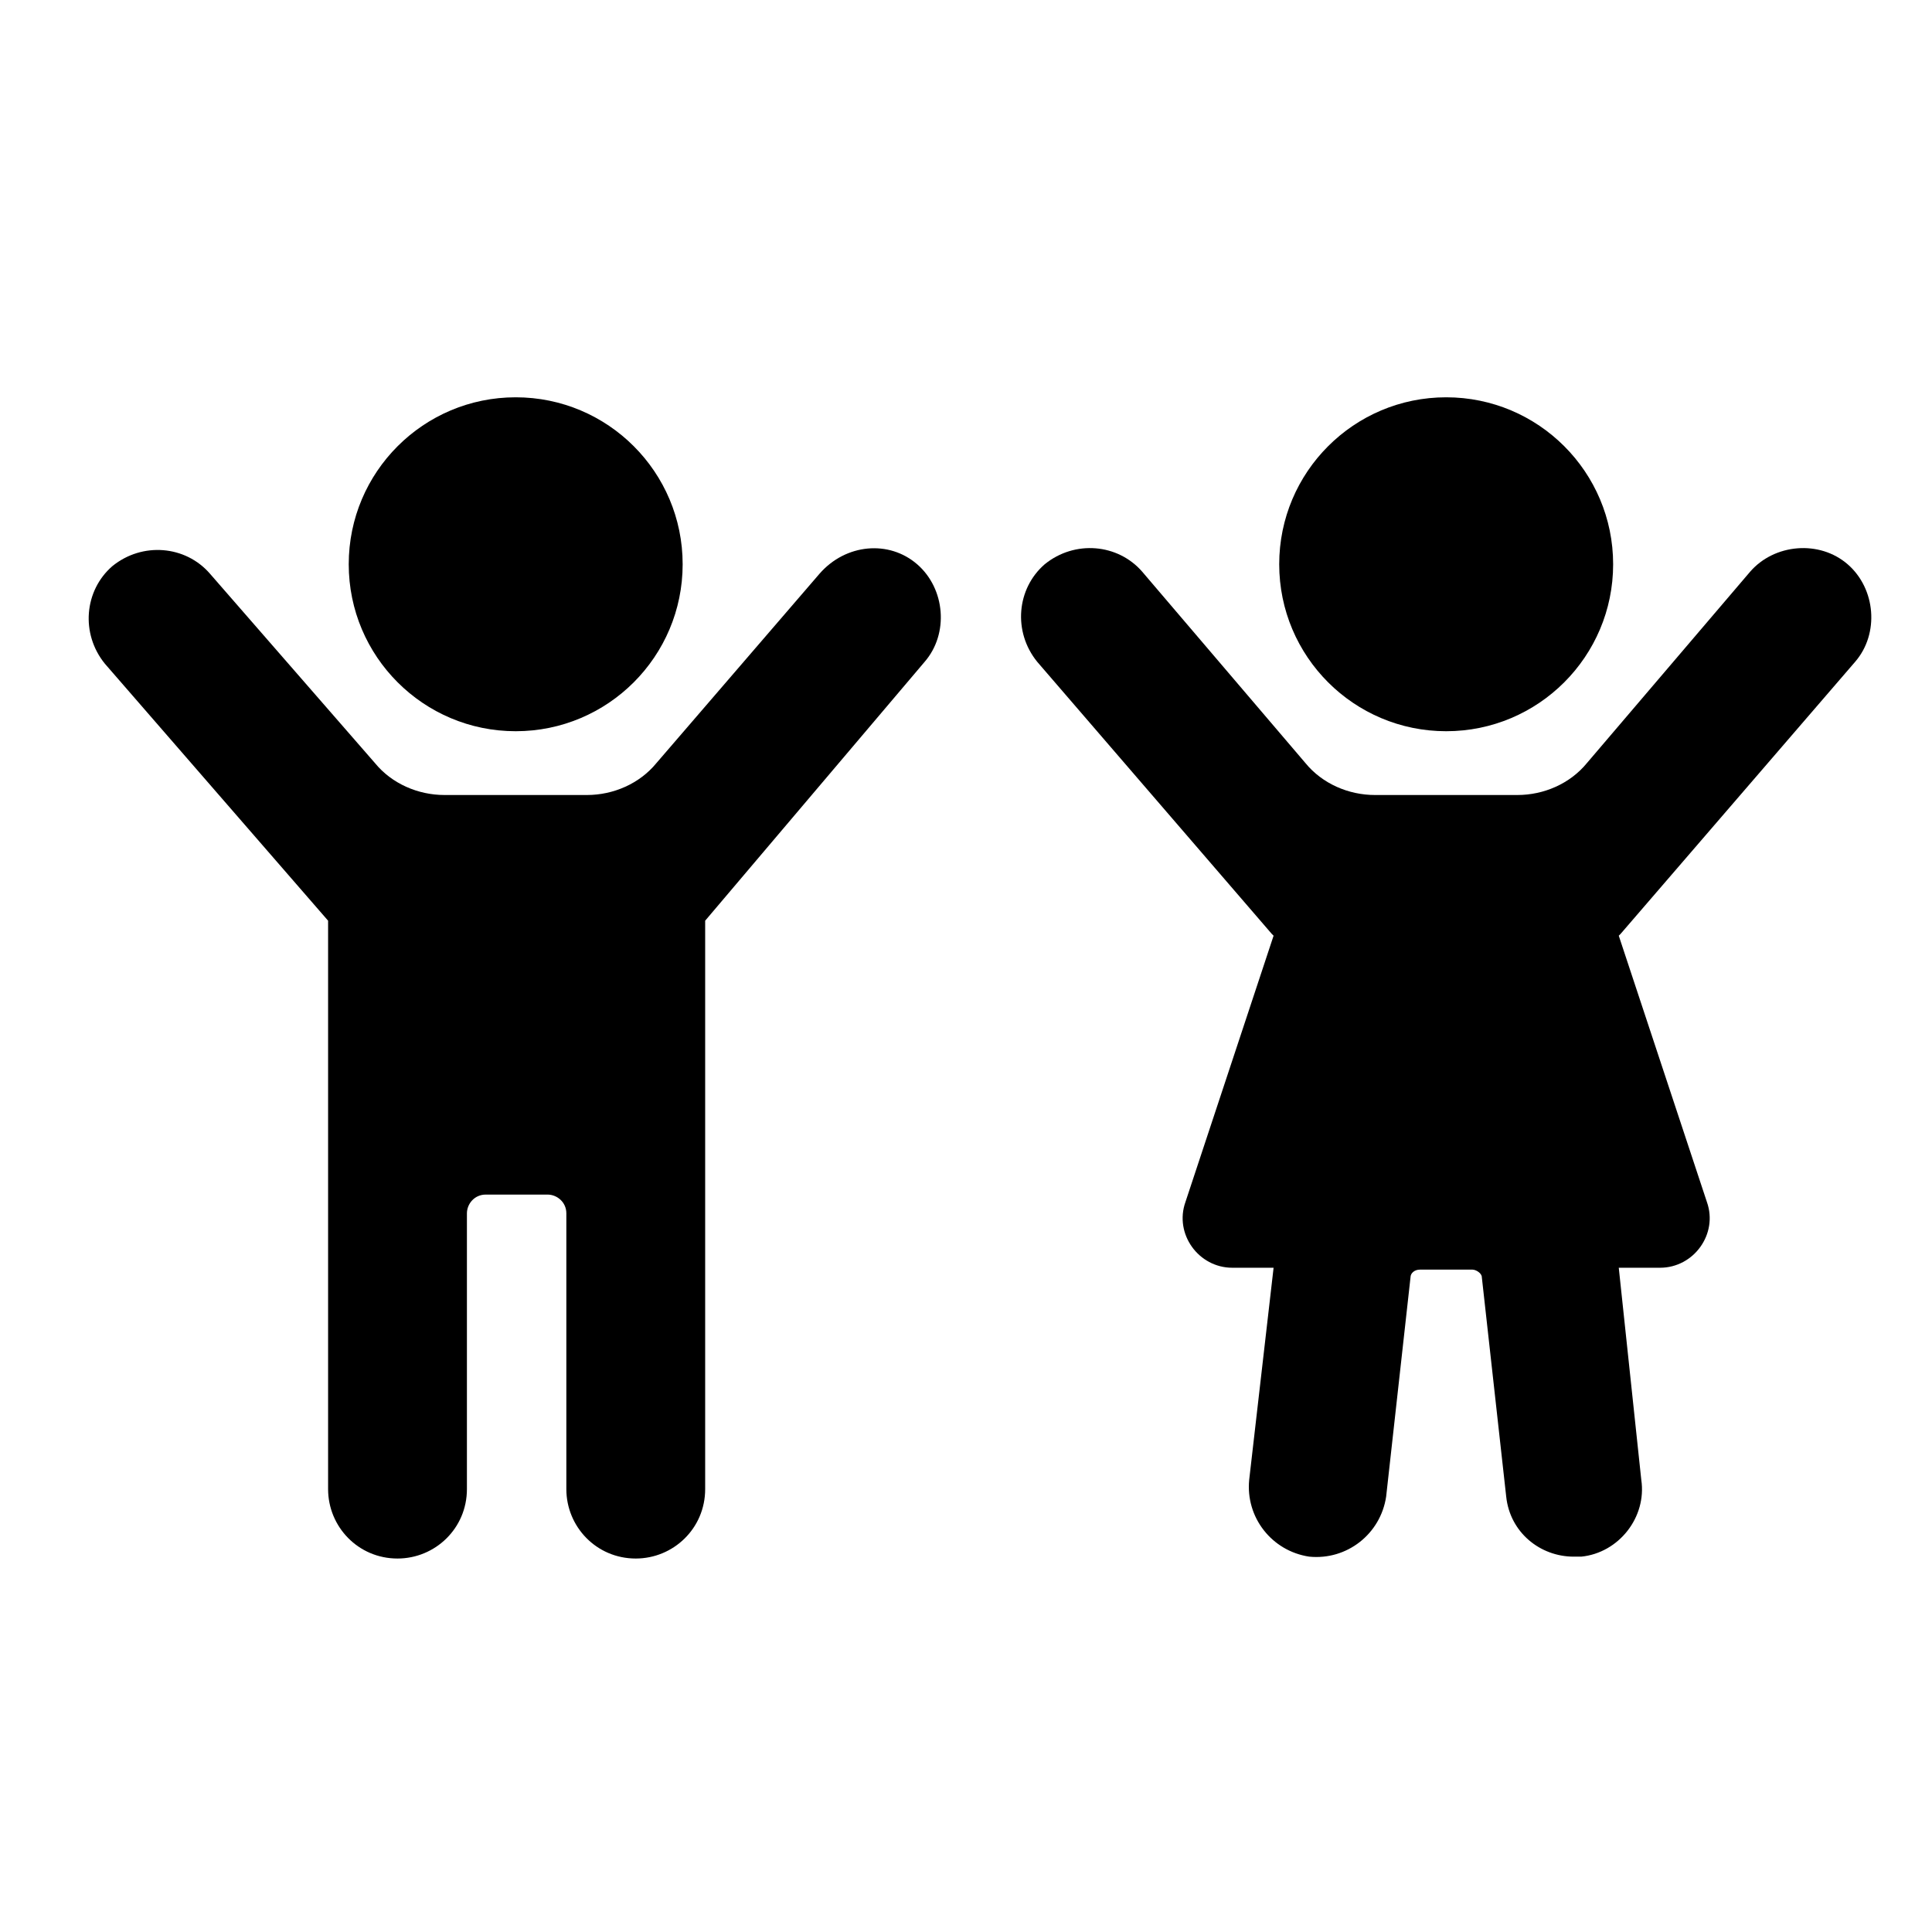 <?xml version="1.0" encoding="UTF-8" standalone="no"?>
<!DOCTYPE svg PUBLIC "-//W3C//DTD SVG 1.1//EN" "http://www.w3.org/Graphics/SVG/1.1/DTD/svg11.dtd">
<svg width="100%" height="100%" viewBox="0 0 100 100" version="1.1" xmlns="http://www.w3.org/2000/svg" xmlns:xlink="http://www.w3.org/1999/xlink" xml:space="preserve" xmlns:serif="http://www.serif.com/" style="fill-rule:evenodd;clip-rule:evenodd;stroke-linejoin:round;stroke-miterlimit:2;">
    <g transform="matrix(0.971,0,0,0.971,2.223,2.018)">
        <g>
            <g>
                <path d="M41.4,28.5L32.7,38.6C31.8,39.7 30.4,40.3 29,40.3L21.4,40.3C20,40.3 18.6,39.7 17.7,38.6L8.9,28.5C7.6,27 5.3,26.8 3.7,28.1C2.2,29.4 2,31.7 3.3,33.3L15.2,47L15.2,77.3C15.2,79.3 16.8,81 18.9,81C20.9,81 22.6,79.4 22.6,77.3L22.6,62.6C22.6,62.1 23,61.6 23.6,61.6L26.9,61.6C27.4,61.6 27.9,62 27.9,62.6L27.9,77.3C27.9,79.3 29.5,81 31.6,81C33.6,81 35.3,79.4 35.3,77.3L35.3,47L47,33.2C48.3,31.7 48.1,29.3 46.6,28C45.1,26.7 42.8,26.9 41.4,28.5Z" style="fill-rule:nonzero;"/>
                <circle cx="25.2" cy="28" r="8.9"/>
                <path d="M96.6,33.2C97.9,31.7 97.7,29.3 96.2,28C94.7,26.7 92.3,26.9 91,28.4L82.3,38.6C81.4,39.7 80,40.3 78.6,40.3L71,40.3C69.6,40.3 68.2,39.7 67.3,38.6L58.6,28.4C57.3,26.9 55,26.7 53.4,28C51.9,29.3 51.7,31.6 53,33.2L65.5,47.7L65.6,47.8L60.9,62C60.3,63.7 61.6,65.5 63.4,65.5L65.6,65.5L64.3,76.8C64.1,78.8 65.5,80.6 67.5,80.9C69.5,81.1 71.3,79.7 71.6,77.7L72.9,66C72.9,65.8 73.1,65.6 73.4,65.6L76.2,65.6C76.4,65.6 76.7,65.8 76.7,66L78,77.7C78.2,79.6 79.8,80.9 81.6,80.9L82,80.9C84,80.7 85.5,78.8 85.2,76.8L84,65.5L86.2,65.5C88,65.5 89.3,63.7 88.7,62L84,47.8L84.1,47.7L96.6,33.2Z" style="fill-rule:nonzero;"/>
                <circle cx="74.8" cy="28" r="8.9"/>
            </g>
        </g>
    </g>
</svg>
